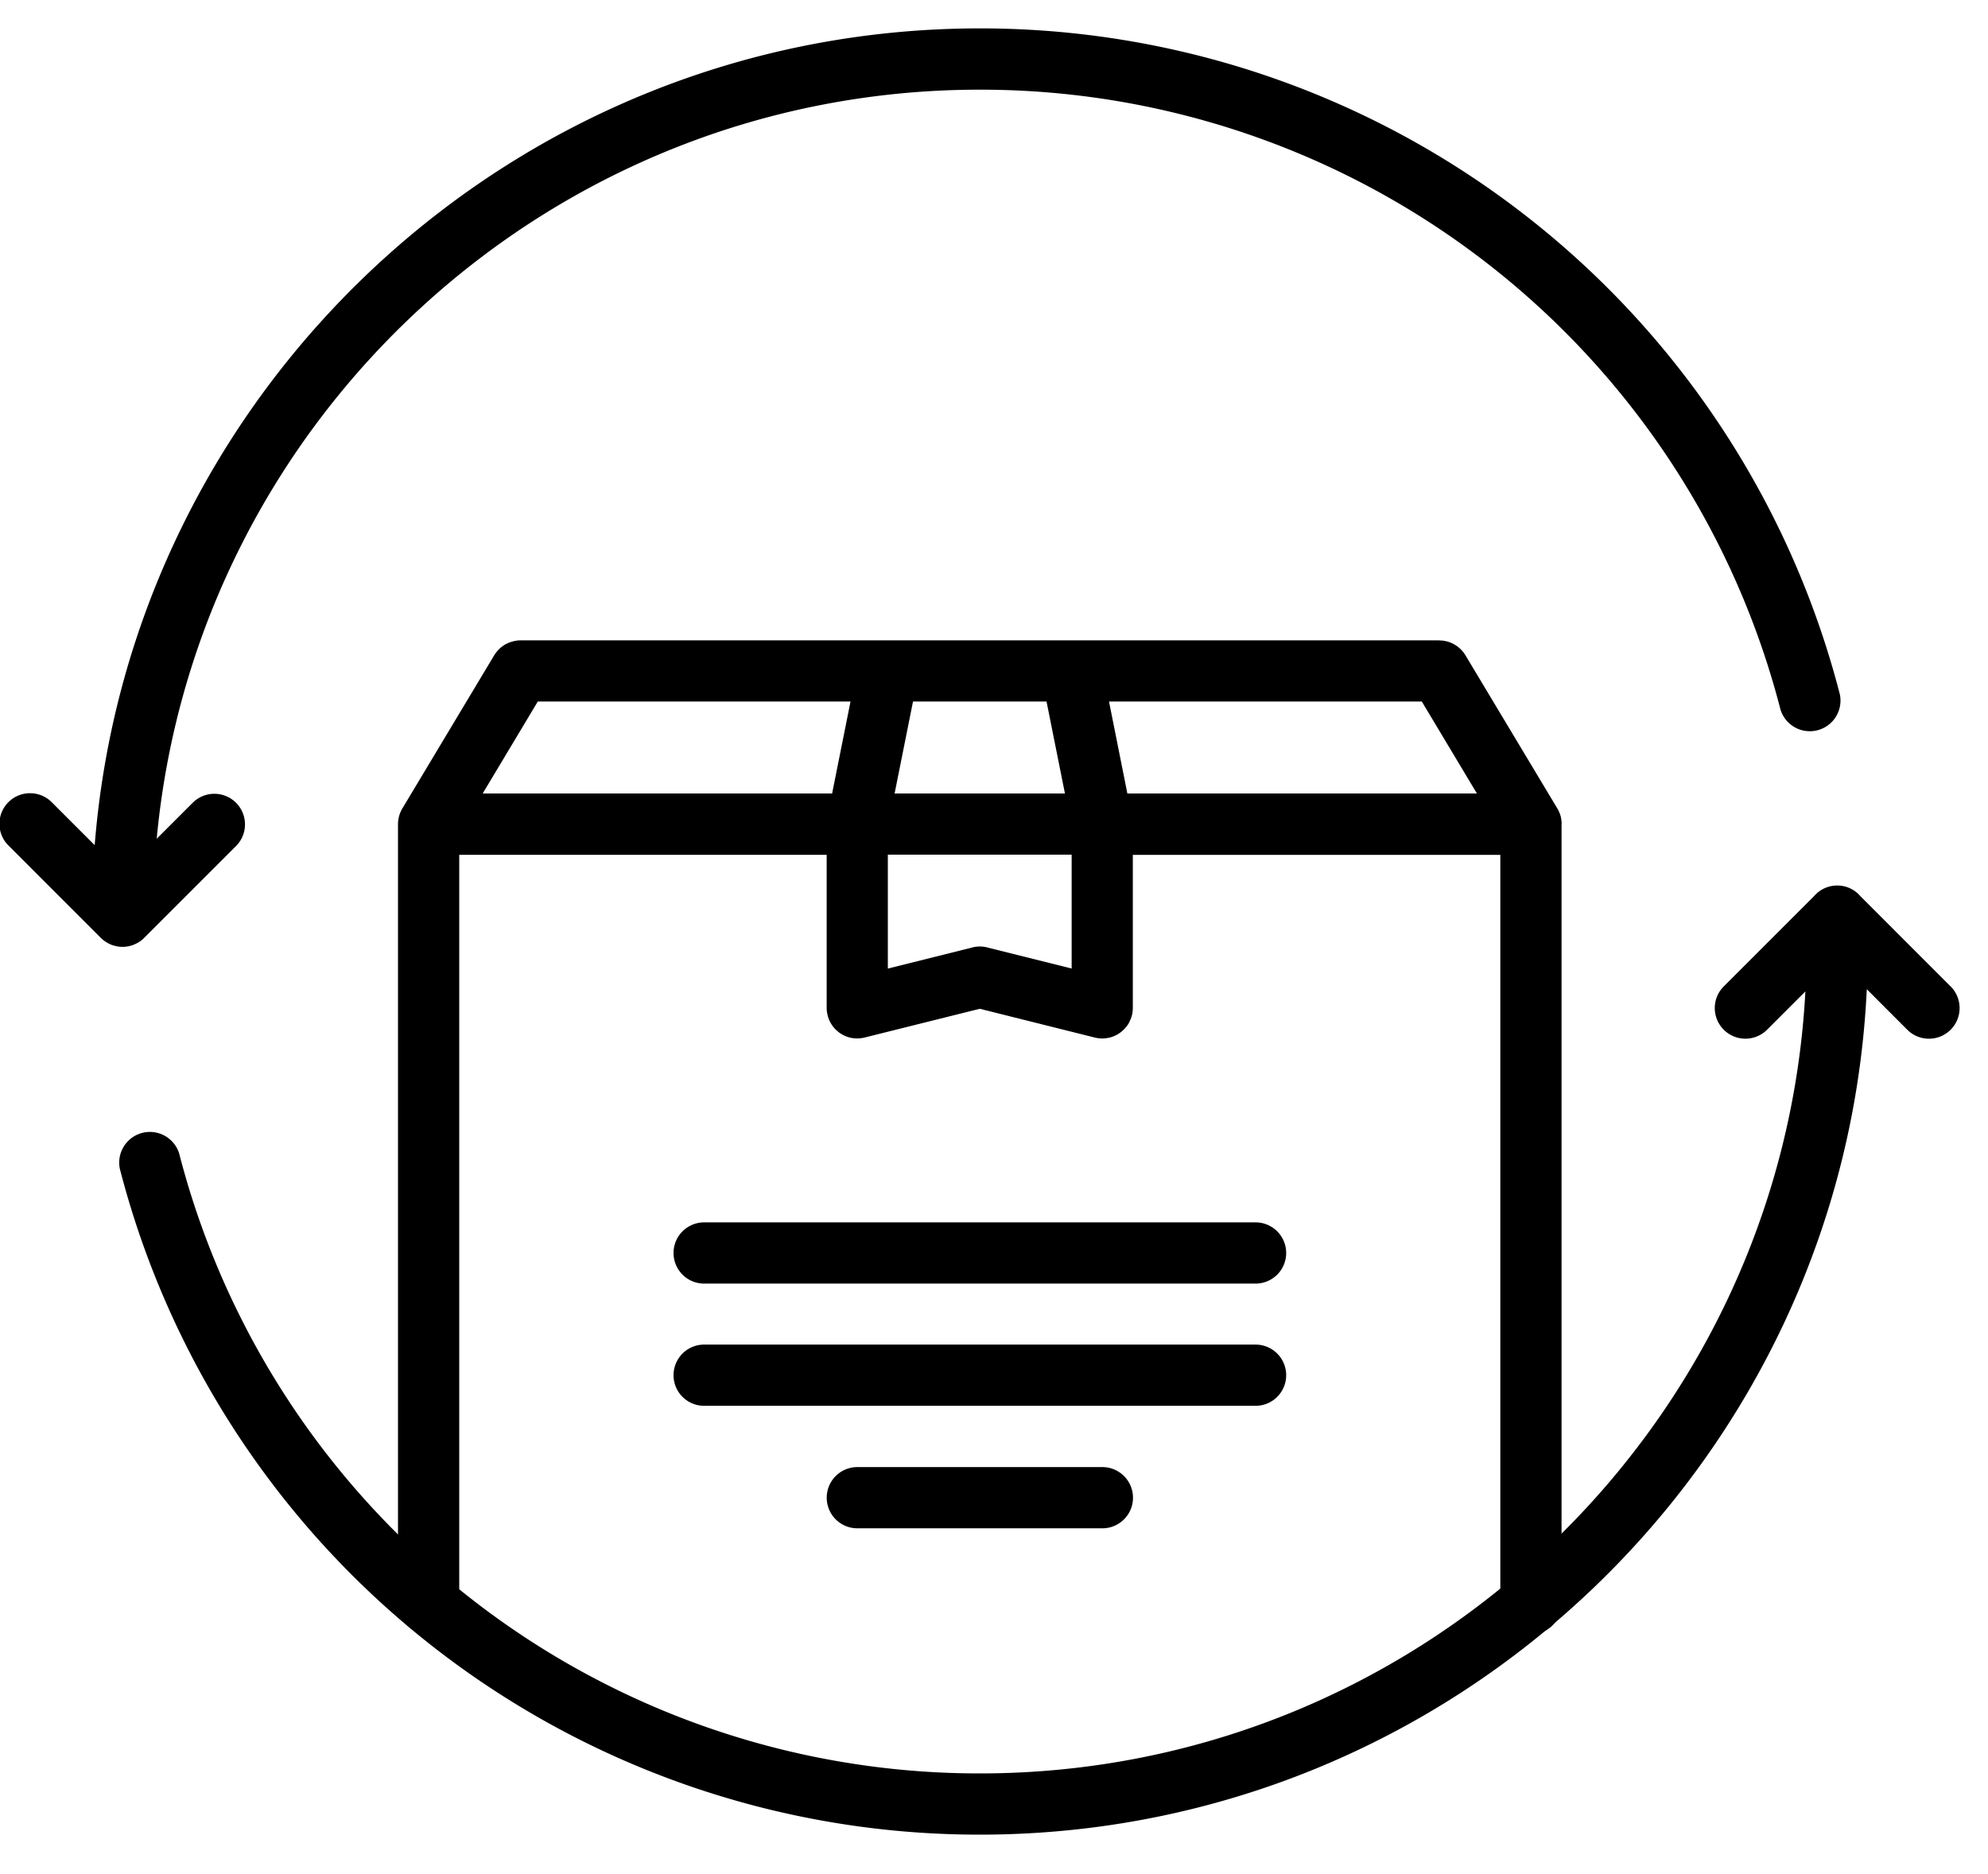 <svg xmlns="http://www.w3.org/2000/svg" fill="none" viewBox="0 0 35 33" height="33" width="35">
    <g fill="#000" clip-path="url(#e3crotjwpa)">
        <path d="M32.391 12.223A15.625 15.625 0 0 0 17.251.5C9.052.5 2.307 6.845 1.667 14.882l-.747-.747a.539.539 0 1 0-.762.762l1.614 1.615c.027.026.056.05.087.07.003.003.006.004.01.006a.438.438 0 0 0 .035.021l.013.007.034.016.016.006a.455.455 0 0 0 .052.016l.033.008.024.004.027.004a.522.522 0 0 0 .153-.007h.004a.546.546 0 0 0 .045-.012l.006-.001a.553.553 0 0 0 .042-.015c.003 0 .005-.002.008-.003a.705.705 0 0 0 .04-.019c.003 0 .005-.002.007-.003a.497.497 0 0 0 .043-.025l.003-.001a.534.534 0 0 0 .088-.073l1.613-1.613a.538.538 0 1 0-.762-.763l-.634.634C3.45 7.38 9.685 1.579 17.25 1.579a14.546 14.546 0 0 1 14.096 10.913.54.54 0 0 0 1.045-.269zM34.342 17.37l-1.587-1.588-.027-.03a.538.538 0 0 0-.765 0l-.028.03-1.587 1.587a.539.539 0 1 0 .762.763l.675-.675c-.41 7.662-6.772 13.77-14.534 13.77A14.546 14.546 0 0 1 3.155 20.313a.54.54 0 0 0-1.045.268 15.625 15.625 0 0 0 15.14 11.724c8.37 0 15.225-6.612 15.616-14.887l.713.714a.538.538 0 1 0 .763-.763z"></path>
        <path d="m27.494 14.504-.002-.038-.002-.015a.623.623 0 0 0-.005-.039l-.002-.01-.001-.004a.487.487 0 0 0-.014-.054l-.011-.029a.553.553 0 0 0-.01-.022l-.01-.024a.352.352 0 0 0-.014-.025l-.006-.01-1.617-2.696-.007-.011-.017-.025a.36.36 0 0 0-.014-.019l-.019-.022-.016-.018-.02-.02-.018-.015a.383.383 0 0 0-.069-.051l-.013-.008a.541.541 0 0 0-.035-.019l-.01-.004a.486.486 0 0 0-.088-.032l-.009-.002a.586.586 0 0 0-.09-.014h-.017l-.02-.002H9.154a.39.39 0 0 0-.088.01l-.022.004a.988.988 0 0 0-.078.024.981.981 0 0 0-.021.009l-.027.013a.364.364 0 0 0-.062.037.48.48 0 0 0-.028.02l-.013.011a.456.456 0 0 0-.025.023l-.014.014a.565.565 0 0 0-.069.088l-.006.009-1.617 2.697-.002.003a.494.494 0 0 0-.021.04l-.004.009a.562.562 0 0 0-.017.039l-.004.013a.61.61 0 0 0-.015.053l-.006.029-.004.026a.631.631 0 0 0-.004.056v13.731a.539.539 0 1 0 1.078 0V15.052h6.469v2.707l.002.024c0 .011.001.023.003.034l.002.014a.45.45 0 0 0 .01.045v.004a.538.538 0 0 0 .099.2v.001l.025.03.006.006a.508.508 0 0 0 .026.025l.007.007.028.023.006.005c.043.032.09.058.14.076l.013.005a.51.51 0 0 0 .103.023l.018.002a.6.6 0 0 0 .05.002h.002a.488.488 0 0 0 .099-.01c.007 0 .014-.002.02-.003l.01-.003 2.027-.506 2.026.507c.002 0 .005 0 .008.002l.022.004a.569.569 0 0 0 .038.006l.016.002.045.002h.001c.017 0 .034-.001.05-.003l.016-.002.034-.005c.006 0 .013-.003.02-.004a.378.378 0 0 0 .072-.022l.022-.009a.594.594 0 0 0 .06-.03l.021-.014.019-.013.02-.015.017-.014a.874.874 0 0 0 .02-.019l.015-.014.02-.022.012-.014.02-.026c.003-.005.006-.01.01-.013a.59.59 0 0 0 .024-.04l.01-.023a.656.656 0 0 0 .021-.047l.007-.019a.725.725 0 0 0 .008-.027l.004-.013.002-.008a.599.599 0 0 0 .006-.03l.004-.027.002-.022.002-.035v-2.703h6.47v13.185a.539.539 0 1 0 1.078 0V14.507l.002-.003zM17.4 16.688a.531.531 0 0 0-.3 0l-1.469.367v-2.006h3.236v2.005l-1.467-.366zm-7.933-4.335h5.507l-.324 1.619H8.498l.97-1.619zm8.958 0 .324 1.619H15.75l.324-1.619h2.351zm1.423 1.619-.323-1.619h5.507l.97 1.619H19.85z"></path>
        <path d="M22.105 23.676h-9.708a.539.539 0 1 0 0 1.078h9.708a.538.538 0 1 0 0-1.078zM22.105 21.524h-9.708a.539.539 0 1 0 0 1.078h9.708a.538.538 0 1 0 0-1.078zM19.408 25.833h-4.314a.538.538 0 1 0 0 1.078h4.314a.539.539 0 1 0 0-1.078z"></path>
    </g>
    <defs>
        <clipPath id="e3crotjwpa">
            <path d="M0 0h34.5v31.805H0z" transform="translate(0 .5)" fill="#fff"></path>
        </clipPath>
    </defs>
</svg>
